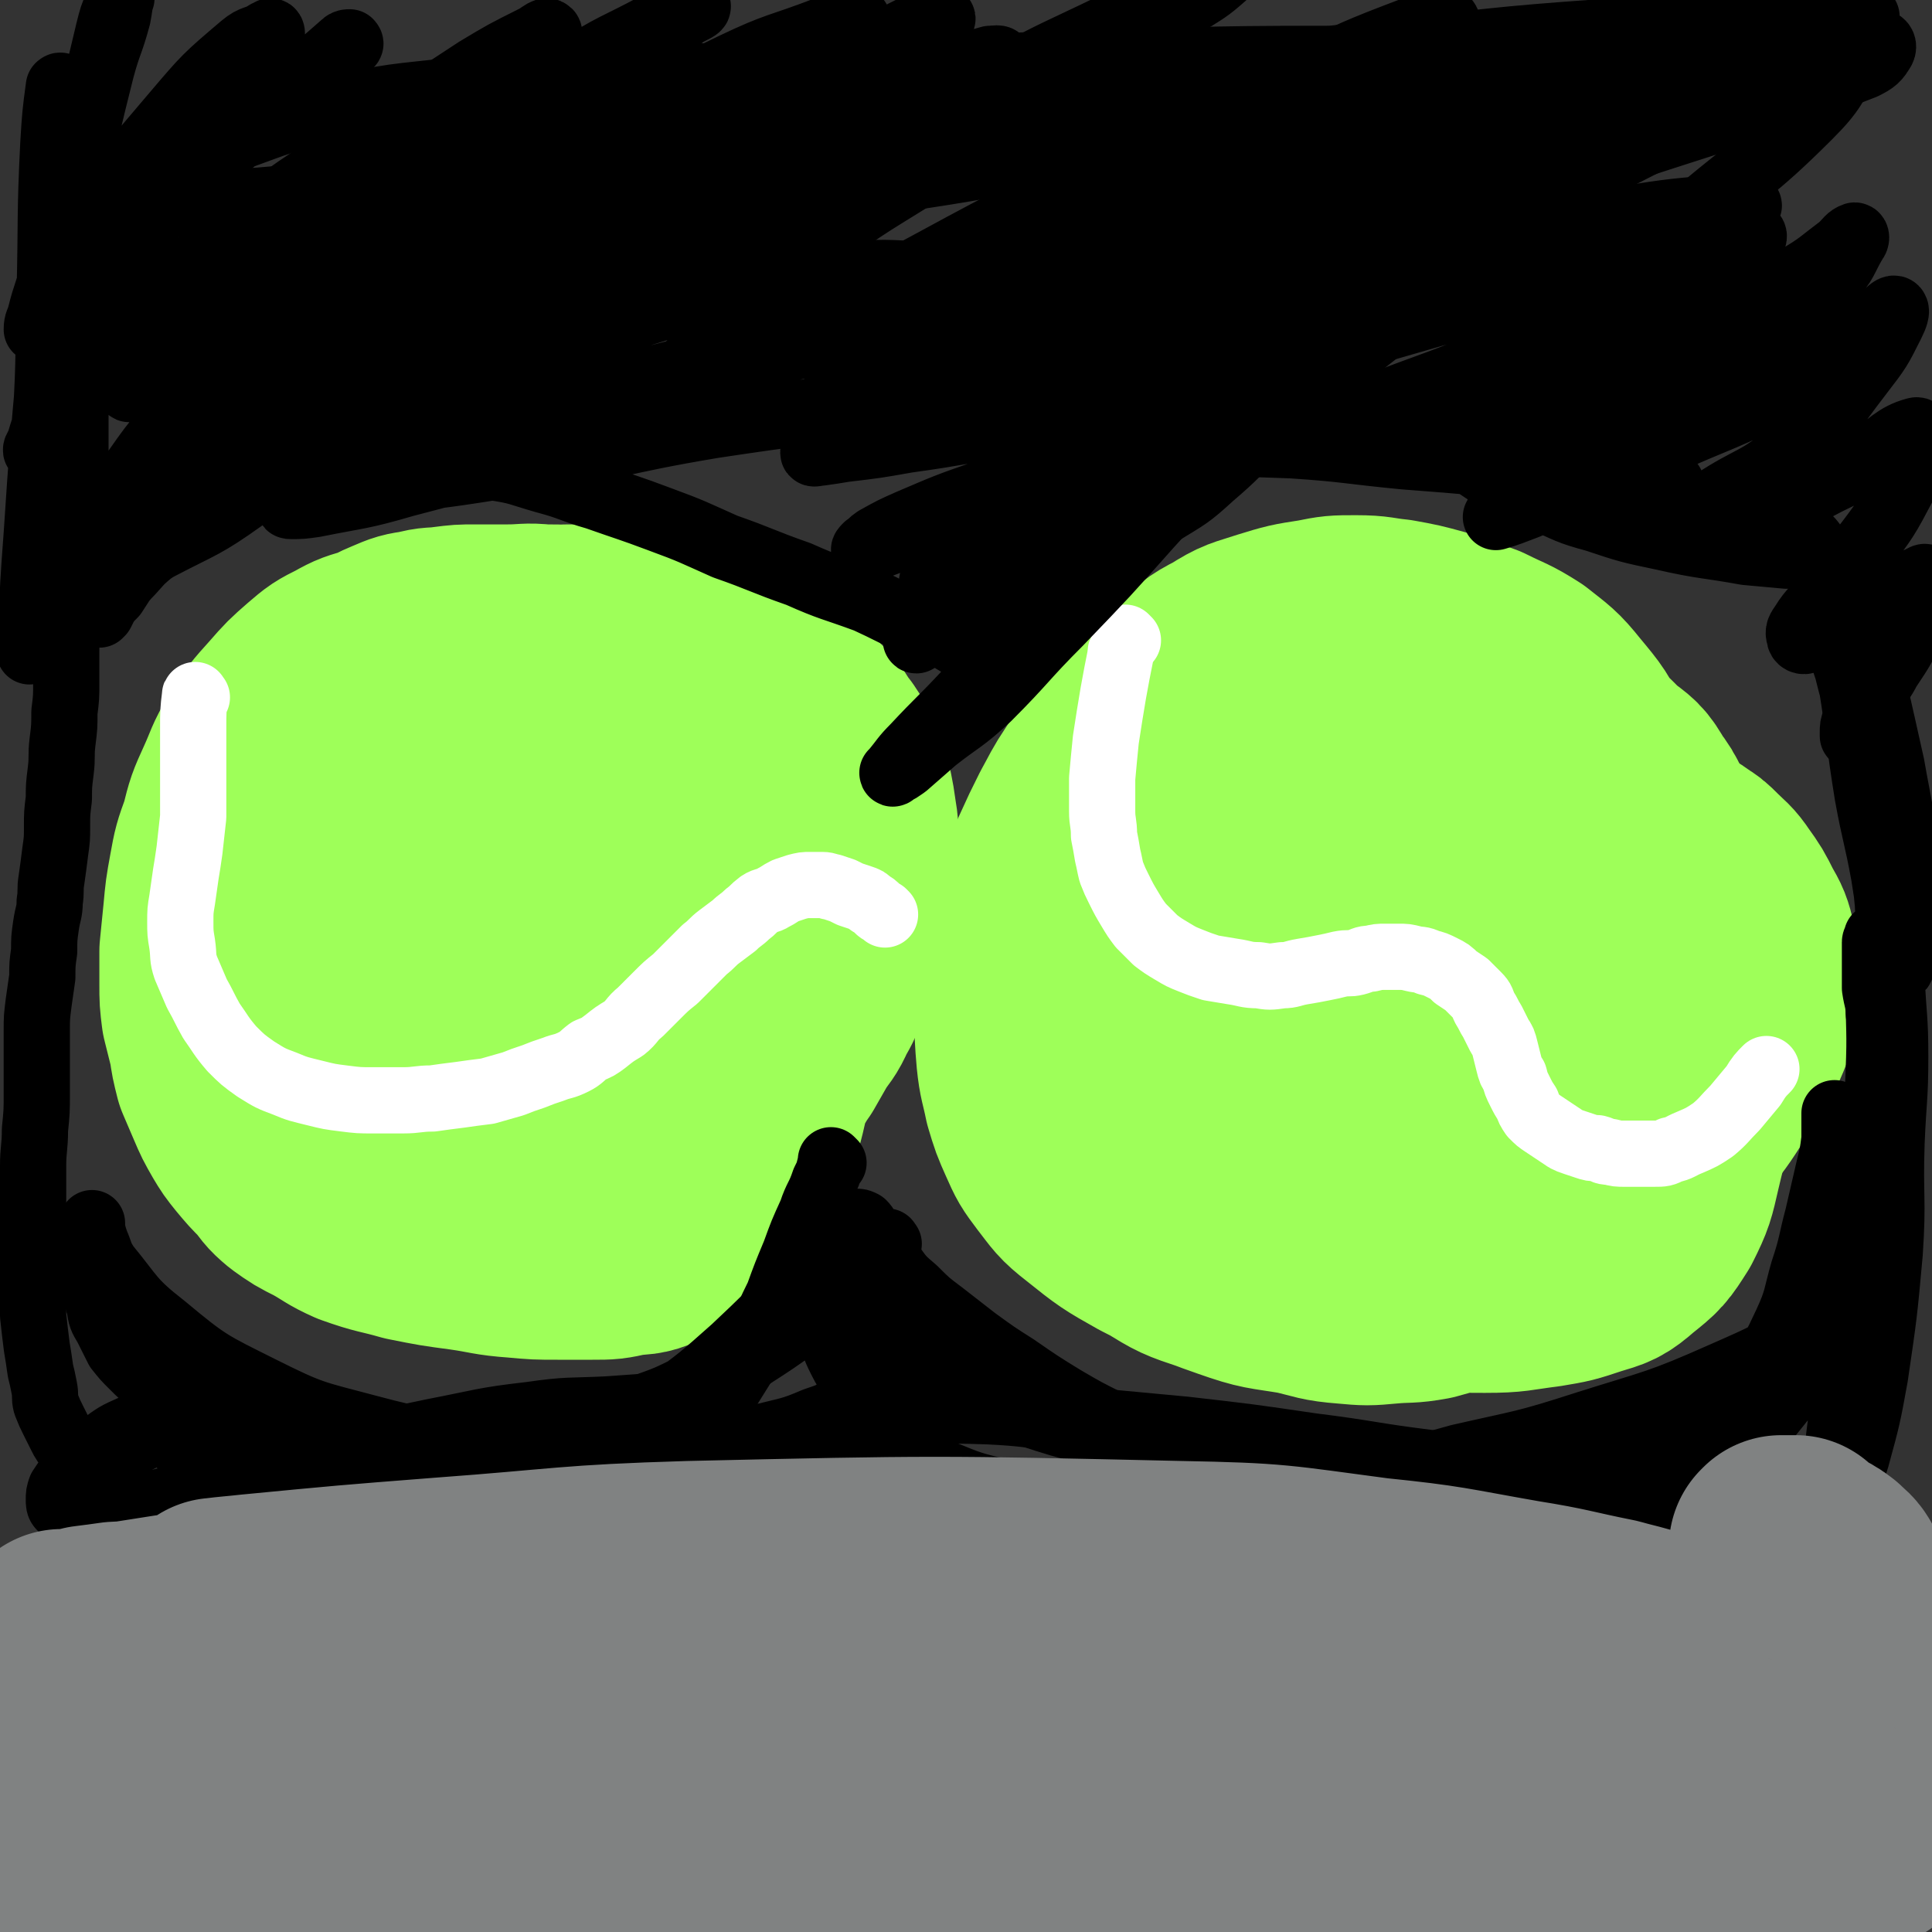 <svg viewBox='0 0 1050 1050' version='1.1' xmlns='http://www.w3.org/2000/svg' xmlns:xlink='http://www.w3.org/1999/xlink'><rect x="0" y="0" width="1050" height="1050" fill="#333333" stroke="none"/><g fill='none' stroke='#9EFF59' stroke-width='120' stroke-linecap='round' stroke-linejoin='round'><path d='M182,373c-1,-1 -1,-1 -1,-1 -1,-1 0,0 0,0 0,0 0,0 0,0 0,0 0,-1 0,0 -4,5 -3,6 -7,13 -2,3 -2,3 -4,7 -6,14 -7,14 -11,29 -5,15 -5,15 -7,31 -3,14 -2,14 -3,28 -1,12 0,12 0,23 0,9 1,9 2,18 0,6 0,6 2,12 1,6 0,6 2,12 1,5 1,6 4,11 2,5 2,5 6,9 3,5 3,5 7,9 5,5 5,5 11,8 6,4 6,4 13,7 7,2 7,2 15,3 9,2 9,2 18,2 10,0 10,0 20,0 12,-1 12,-1 23,-4 14,-3 14,-3 27,-9 12,-5 13,-5 24,-13 12,-7 12,-8 22,-18 9,-10 9,-10 17,-22 8,-13 8,-13 13,-28 5,-14 5,-14 7,-29 2,-13 1,-14 0,-27 -1,-11 -1,-11 -5,-22 -3,-9 -4,-9 -9,-17 -5,-7 -5,-8 -11,-14 -6,-7 -7,-7 -14,-13 -6,-5 -6,-5 -13,-9 -6,-4 -6,-4 -13,-8 -7,-3 -7,-3 -15,-6 -7,-2 -7,-2 -15,-3 -7,-2 -7,-2 -14,-2 -8,-1 -8,-1 -16,0 -9,1 -9,1 -18,3 -9,2 -9,2 -19,5 -10,3 -10,3 -19,8 -11,6 -11,7 -20,15 -12,12 -13,12 -23,25 -11,14 -12,14 -20,30 -9,15 -8,16 -14,33 -4,12 -4,13 -7,26 -2,11 -2,11 -2,22 0,10 0,10 2,20 2,9 2,9 6,18 3,10 3,10 8,18 4,9 4,9 10,17 6,7 6,7 13,13 7,6 7,6 14,11 11,6 11,6 22,10 12,5 12,5 25,8 13,4 13,3 26,5 12,1 13,1 25,1 11,0 11,-1 22,-2 9,-2 9,-2 18,-5 8,-2 8,-3 15,-6 7,-3 8,-2 15,-6 7,-4 6,-5 12,-10 7,-6 7,-6 13,-13 5,-7 5,-7 10,-15 5,-8 5,-7 9,-16 5,-9 5,-9 10,-19 6,-15 6,-15 11,-30 5,-19 5,-19 8,-38 3,-19 4,-19 3,-38 0,-14 0,-14 -4,-27 -2,-11 -2,-11 -7,-21 -5,-9 -6,-9 -13,-17 -6,-7 -6,-7 -15,-12 -8,-5 -8,-5 -17,-9 -9,-3 -9,-3 -19,-5 -9,-2 -10,-1 -19,-2 -11,-2 -11,-2 -23,-2 -9,-1 -9,0 -19,0 -9,0 -9,0 -18,0 -7,0 -7,0 -15,1 -7,1 -7,0 -14,2 -7,1 -7,1 -14,4 -7,3 -7,3 -13,7 -8,6 -8,6 -15,13 -7,8 -8,8 -13,17 -8,12 -7,12 -13,25 -5,9 -6,9 -10,19 -5,8 -4,9 -8,18 -3,7 -3,7 -5,15 -3,8 -3,8 -4,16 -2,8 -3,8 -4,16 0,8 0,8 0,17 0,9 0,9 1,18 2,9 2,9 4,18 3,9 3,9 7,18 5,9 5,9 11,17 8,13 7,14 17,25 12,13 12,13 26,23 11,9 11,10 24,16 10,6 10,5 21,8 10,3 10,3 20,3 9,1 9,1 18,0 8,-1 9,-1 17,-3 8,-3 8,-3 16,-7 7,-4 7,-4 14,-9 7,-5 7,-5 14,-10 7,-4 7,-4 14,-9 6,-4 6,-4 12,-8 6,-5 6,-5 12,-10 6,-5 6,-5 11,-11 5,-7 6,-6 9,-14 6,-10 7,-10 10,-22 6,-25 5,-25 8,-50 3,-23 3,-23 3,-47 0,-15 0,-15 -2,-30 0,-10 1,-10 -1,-19 -2,-8 -2,-8 -6,-15 -3,-6 -3,-6 -8,-11 -4,-5 -5,-6 -10,-9 -7,-5 -8,-5 -16,-8 -9,-3 -9,-3 -19,-5 -10,-3 -10,-3 -21,-5 -10,-3 -10,-2 -20,-4 -9,-2 -9,-2 -19,-3 -9,-2 -9,-2 -19,-2 -9,-1 -9,-1 -19,-1 -9,0 -9,-1 -18,0 -9,1 -9,1 -19,3 -9,2 -9,2 -18,5 -7,2 -8,2 -15,6 -8,4 -8,4 -15,10 -8,7 -8,7 -15,15 -9,10 -9,10 -16,21 -6,10 -5,10 -10,21 -5,11 -5,11 -8,23 -4,11 -4,11 -6,22 -2,11 -2,11 -3,22 -1,10 -1,10 -2,20 0,9 0,9 0,18 0,8 0,8 1,16 2,8 2,8 4,16 1,7 1,7 3,15 3,7 3,7 6,14 3,7 3,7 7,14 3,5 3,5 7,10 5,6 5,6 10,11 5,6 4,6 10,11 7,5 7,5 15,9 9,5 9,6 18,10 14,5 14,4 28,8 15,3 15,3 30,5 14,2 14,3 28,4 11,1 11,1 22,1 10,0 10,0 19,0 9,0 9,0 18,-2 8,-1 8,0 15,-3 8,-3 9,-2 16,-7 7,-6 7,-6 13,-13 7,-8 8,-8 12,-18 8,-13 8,-13 13,-28 5,-19 4,-19 6,-38 3,-21 3,-21 5,-42 1,-16 0,-16 0,-33 0,-14 1,-14 0,-27 -1,-12 -2,-12 -2,-23 -1,-10 0,-10 -1,-20 -1,-10 -1,-10 -2,-19 -1,-10 -1,-10 -3,-19 -1,-7 -1,-7 -4,-14 -1,-5 -1,-5 -3,-9 -3,-4 -3,-4 -6,-7 -2,-2 -3,-2 -6,-4 -4,-2 -4,-2 -9,-4 -5,-1 -5,0 -10,-1 -7,-1 -7,-1 -13,-2 -8,-1 -8,-1 -16,-1 -8,0 -8,0 -16,0 -8,0 -8,0 -16,0 -9,0 -9,0 -19,2 -10,1 -10,1 -19,3 -10,3 -11,2 -20,6 -11,4 -11,4 -21,9 -11,5 -11,5 -21,12 -11,7 -11,7 -21,16 -9,8 -9,8 -17,18 -9,10 -9,10 -16,20 -6,11 -6,11 -11,23 -4,11 -4,11 -7,22 -3,13 -4,13 -5,26 0,17 0,18 2,35 2,19 3,19 7,38 3,12 4,12 8,24 3,10 3,10 7,18 4,7 4,7 9,13 6,6 6,5 12,10 6,4 5,5 12,8 9,4 9,4 19,5 16,2 16,2 32,1 24,-1 24,0 48,-4 20,-4 20,-5 39,-11 14,-4 14,-5 28,-11 9,-4 10,-4 19,-9 7,-4 7,-4 14,-9 6,-5 6,-5 12,-11 5,-5 5,-6 10,-12 5,-7 4,-7 9,-14 4,-7 4,-7 8,-14 4,-6 5,-6 8,-13 4,-7 4,-7 7,-16 3,-9 3,-9 6,-19 3,-9 3,-9 5,-19 1,-9 0,-9 1,-18 1,-8 2,-8 2,-17 1,-7 1,-7 0,-13 -1,-7 -1,-7 -2,-12 -2,-7 -1,-7 -4,-13 -3,-7 -3,-7 -7,-13 -5,-6 -4,-7 -9,-12 -6,-6 -6,-6 -13,-10 -7,-4 -7,-4 -14,-7 -7,-4 -7,-4 -15,-6 -7,-3 -8,-2 -16,-4 -8,-2 -8,-2 -17,-4 -8,-2 -8,-2 -16,-4 -9,-2 -9,-2 -17,-4 -8,-1 -8,-2 -15,-3 -9,-2 -9,-2 -17,-4 -8,-1 -8,-1 -16,-1 -8,0 -8,-1 -16,0 -7,1 -7,1 -14,2 -8,1 -8,1 -16,3 -8,3 -8,2 -16,7 -10,6 -11,6 -19,15 -12,13 -12,14 -20,29 -10,19 -10,19 -16,39 -7,23 -7,24 -10,47 -3,21 -2,21 -1,41 1,18 1,18 5,36 2,14 2,14 6,28 4,12 4,12 10,22 5,10 5,10 11,19 5,7 5,7 11,13 7,6 7,6 15,10 10,4 10,5 20,7 14,2 15,3 28,1 19,-3 21,-2 38,-10 18,-9 18,-10 33,-23 14,-11 15,-11 25,-25 9,-16 10,-17 13,-35 4,-19 4,-20 2,-40 -3,-22 -3,-22 -11,-43 -7,-20 -8,-20 -18,-37 -8,-14 -8,-15 -19,-26 -6,-6 -7,-6 -15,-9 -6,-2 -7,-2 -13,-1 -7,1 -9,0 -14,5 -10,10 -10,11 -17,24 -15,25 -14,26 -26,53 -10,21 -10,21 -19,44 -5,12 -5,12 -9,24 -1,5 -1,5 -2,9 -1,2 -1,3 0,4 0,1 1,2 2,1 12,-10 13,-10 24,-21 24,-25 25,-25 47,-53 18,-23 18,-23 34,-48 11,-17 10,-18 20,-36 5,-11 4,-11 9,-22 1,-2 2,-2 2,-5 0,-1 0,-2 -1,-2 -3,0 -4,0 -7,2 -10,7 -10,7 -19,17 -19,22 -20,21 -37,45 -17,25 -16,26 -32,52 -11,20 -11,20 -21,40 -6,14 -7,20 -10,30 '/><path d='M813,418c-1,-1 -1,-1 -1,-1 -8,-6 -7,-7 -15,-12 -11,-8 -10,-9 -22,-15 -11,-5 -12,-5 -24,-8 -12,-2 -12,-3 -24,-3 -14,0 -14,-1 -28,2 -14,2 -15,2 -28,7 -13,5 -13,6 -25,13 -10,7 -11,7 -19,16 -9,9 -10,9 -15,21 -8,15 -8,16 -11,32 -4,22 -3,22 -3,44 0,18 0,18 2,35 1,14 1,14 4,27 3,9 3,10 7,19 3,8 3,8 8,16 4,7 4,7 9,14 6,7 5,7 12,13 8,7 8,7 17,13 14,10 14,11 29,19 20,9 20,9 41,15 21,7 21,6 42,9 19,3 19,3 38,3 16,0 16,-1 32,-3 12,-2 12,-2 24,-6 10,-3 11,-3 19,-10 10,-8 10,-8 17,-19 6,-12 6,-13 9,-26 5,-22 7,-22 6,-44 -1,-25 -3,-25 -8,-51 -5,-23 -5,-23 -12,-45 -6,-22 -7,-22 -15,-44 -8,-19 -7,-19 -17,-38 -7,-14 -7,-14 -17,-26 -8,-10 -9,-10 -19,-18 -11,-7 -11,-6 -23,-12 -11,-4 -12,-4 -23,-8 -11,-3 -11,-3 -22,-5 -10,-1 -10,-2 -21,-2 -11,0 -11,0 -21,2 -13,2 -13,2 -26,6 -12,4 -12,3 -23,10 -10,5 -10,6 -19,14 -9,9 -9,9 -18,18 -9,9 -9,9 -18,19 -7,10 -8,9 -15,19 -6,9 -6,10 -11,19 -5,10 -5,10 -10,21 -4,9 -4,9 -7,18 -4,10 -3,10 -6,20 -2,11 -3,11 -4,21 -2,12 -2,12 -2,24 0,12 0,12 1,24 1,10 2,11 4,21 3,10 3,10 7,19 4,9 4,9 10,17 7,9 7,10 16,17 15,12 15,12 31,21 22,11 22,12 45,20 17,6 17,5 35,8 13,3 13,4 26,5 11,1 11,1 22,0 11,-1 11,0 22,-2 11,-3 11,-3 22,-8 9,-4 10,-4 18,-10 10,-7 11,-7 19,-15 10,-9 11,-8 19,-19 8,-11 8,-12 15,-24 8,-16 9,-16 16,-32 7,-19 7,-19 11,-38 4,-19 4,-20 5,-39 1,-17 1,-18 -1,-35 -1,-13 -1,-14 -5,-27 -3,-11 -2,-12 -9,-21 -5,-9 -6,-9 -14,-15 -8,-8 -8,-9 -18,-14 -12,-5 -12,-5 -25,-8 -15,-3 -15,-3 -30,-5 -17,-1 -17,-1 -33,-1 -15,0 -15,-1 -30,1 -14,1 -15,1 -29,3 -14,3 -14,3 -27,7 -11,3 -11,3 -21,7 -10,3 -10,3 -20,8 -10,5 -10,5 -20,12 -9,7 -10,7 -17,16 -9,11 -9,12 -15,25 -7,15 -7,15 -11,32 -4,13 -3,13 -4,27 -1,13 -1,14 0,27 1,15 2,15 6,29 4,16 4,16 10,30 5,12 5,12 12,23 6,10 6,11 14,19 8,9 8,10 18,17 13,8 13,8 28,13 22,7 23,8 45,10 19,2 19,1 38,-2 17,-2 17,-3 33,-7 14,-3 15,-2 28,-8 12,-6 13,-6 22,-16 10,-11 10,-12 16,-26 7,-19 7,-20 8,-40 2,-22 1,-22 -2,-44 -3,-21 -2,-21 -10,-40 -7,-17 -8,-17 -19,-32 -9,-11 -9,-11 -20,-20 -8,-6 -8,-6 -18,-10 -7,-3 -8,-4 -16,-4 -7,0 -8,0 -15,3 -9,5 -10,6 -17,13 -11,12 -11,13 -20,27 -12,18 -12,19 -22,38 -9,15 -10,15 -16,31 -5,12 -5,12 -8,24 -2,10 -1,11 -1,21 0,8 0,8 2,16 2,6 2,6 6,11 5,5 6,6 13,8 9,3 10,3 19,1 14,-3 14,-4 26,-9 18,-9 19,-8 34,-19 16,-12 17,-13 30,-28 10,-12 10,-12 16,-26 4,-13 4,-14 4,-28 0,-13 0,-14 -4,-27 -4,-11 -4,-12 -12,-21 -6,-8 -7,-8 -16,-13 -8,-4 -9,-4 -19,-4 -10,0 -11,1 -20,5 -12,6 -12,7 -22,16 -11,10 -11,10 -20,23 -7,11 -7,11 -12,24 -4,9 -3,10 -5,20 -1,9 -1,10 1,18 1,7 0,8 4,13 4,6 5,6 12,8 8,2 10,3 18,0 16,-7 16,-8 29,-19 17,-14 18,-14 31,-30 11,-13 11,-14 18,-28 4,-9 3,-9 4,-19 0,-4 1,-5 -1,-8 -2,-3 -4,-3 -7,-3 -8,0 -8,1 -15,4 -10,5 -11,5 -19,13 -11,9 -11,10 -20,21 -8,11 -7,11 -13,23 -4,6 -4,7 -7,14 -1,3 -2,3 -3,7 0,3 -1,4 1,6 1,2 2,3 4,2 4,-1 5,-2 9,-6 7,-6 6,-6 12,-14 6,-7 6,-7 11,-14 3,-6 3,-6 6,-11 2,-3 2,-4 3,-7 1,-2 1,-3 1,-4 0,0 -1,0 -2,1 -4,5 -4,5 -8,10 -2,3 -4,6 -4,7 '/><path d='M905,463c-1,-1 -2,-2 -1,-1 3,1 4,1 8,3 2,1 2,1 3,2 5,3 5,3 9,7 5,5 6,5 10,11 5,7 5,7 9,15 4,7 4,7 6,15 2,7 3,7 3,15 0,8 0,8 -2,16 -2,10 -2,10 -6,19 -6,11 -6,11 -13,21 -9,14 -9,14 -19,26 -11,14 -11,13 -23,25 -7,9 -11,13 -15,18 '/></g>
<g fill='none' stroke='#FFFFFF' stroke-width='36' stroke-linecap='round' stroke-linejoin='round'><path d='M613,348c-1,-1 -1,-1 -1,-1 -1,-1 0,0 0,0 -1,3 -1,3 -2,6 -1,1 -1,1 -1,3 -2,10 -2,10 -4,21 -2,12 -2,12 -4,25 -1,10 -1,10 -2,21 0,9 0,9 0,18 0,6 1,6 1,13 1,5 1,5 2,11 1,4 1,5 2,9 2,5 2,5 4,9 3,6 3,6 6,11 3,5 3,5 6,9 4,4 4,4 8,8 4,3 4,3 9,6 5,3 5,3 10,5 5,2 5,2 11,4 6,1 6,1 12,2 7,1 7,2 14,2 6,1 6,1 13,0 5,0 5,-1 11,-2 6,-1 6,-1 11,-2 5,-1 5,-1 9,-2 5,-1 5,0 9,-1 4,-1 4,-2 8,-2 4,-1 4,-1 8,-1 4,0 4,0 7,0 4,0 4,0 8,1 4,1 4,0 8,2 4,1 4,1 8,3 4,2 4,2 7,5 3,2 3,2 6,4 3,3 3,3 6,6 3,3 2,3 4,7 2,3 2,4 4,7 2,4 2,4 4,8 2,3 2,3 3,7 1,4 1,4 2,8 1,4 1,4 3,7 1,4 1,4 3,8 2,4 2,4 4,7 1,3 1,3 3,6 3,3 3,3 6,5 3,2 3,2 6,4 3,2 3,2 6,4 2,1 2,1 5,2 3,1 3,1 6,2 3,1 3,1 6,1 4,1 3,2 7,2 4,1 4,1 8,1 4,0 4,0 7,0 5,0 5,0 9,0 5,0 5,0 9,-2 5,-1 5,-2 10,-4 7,-3 7,-3 13,-7 6,-5 6,-6 12,-12 5,-6 5,-6 10,-12 3,-5 4,-6 7,-9 '/><path d='M107,379c-1,-1 -1,-2 -1,-1 -1,8 -1,9 -1,18 0,12 0,12 0,24 0,12 0,12 0,24 -1,9 -1,9 -2,18 -1,7 -1,7 -2,13 -1,7 -1,7 -2,14 -1,6 -1,6 -1,12 0,6 0,6 1,12 1,7 0,7 2,13 3,7 3,7 6,14 4,7 4,8 8,15 5,7 5,8 11,15 6,6 6,6 13,11 8,5 8,5 16,8 7,3 8,3 16,5 8,2 8,2 16,3 8,1 8,1 16,1 8,0 8,0 16,0 8,0 8,-1 16,-1 7,-1 7,-1 15,-2 7,-1 7,-1 15,-2 7,-2 7,-2 14,-4 5,-2 5,-2 11,-4 5,-2 5,-2 11,-4 5,-2 5,-1 11,-4 4,-2 4,-3 8,-6 5,-2 5,-2 9,-5 5,-4 5,-4 10,-7 5,-4 4,-5 9,-9 5,-5 5,-5 9,-9 5,-5 5,-5 10,-9 4,-4 4,-4 8,-8 4,-4 4,-4 8,-8 4,-3 4,-4 8,-7 4,-3 4,-3 8,-6 3,-3 4,-3 7,-6 4,-3 3,-3 7,-6 3,-2 4,-1 7,-3 4,-2 3,-2 7,-4 3,-1 3,-1 6,-2 4,-1 4,-1 7,-1 3,0 3,0 7,0 3,0 3,1 5,1 3,1 3,1 6,2 2,1 2,1 4,2 3,1 3,1 6,2 3,1 3,1 5,3 2,1 2,1 4,3 1,1 1,1 3,2 0,0 0,0 1,1 '/></g>
<g fill='none' stroke='#000000' stroke-width='36' stroke-linecap='round' stroke-linejoin='round'><path d='M445,780c-1,-1 -1,-1 -1,-1 -1,-1 0,0 0,0 -2,0 -3,0 -5,0 -13,1 -13,1 -26,2 -20,2 -20,1 -40,4 -18,2 -18,3 -36,6 -10,2 -10,2 -19,4 -17,3 -18,3 -34,7 -15,4 -15,5 -29,9 -12,3 -12,3 -23,6 -8,2 -9,2 -17,3 -5,0 -5,0 -9,0 -3,0 -3,0 -6,0 -2,0 -2,0 -5,0 -1,0 -2,0 -2,0 0,0 0,0 1,0 4,-1 4,-2 9,-3 10,-3 10,-3 21,-4 23,-4 24,-3 47,-7 28,-4 28,-3 56,-8 27,-4 27,-4 54,-9 22,-5 22,-6 44,-10 15,-2 15,-1 30,-3 6,-1 6,-1 12,-2 3,-1 4,-1 6,-2 0,0 -1,0 -2,0 -7,1 -7,1 -14,2 -20,4 -20,3 -41,7 -28,5 -28,6 -55,11 -28,5 -28,5 -56,10 -24,3 -24,4 -48,7 -18,1 -18,0 -37,0 -13,0 -13,0 -27,-1 -7,0 -7,-1 -15,-2 -4,0 -4,0 -8,-2 -2,0 -2,0 -4,-2 -1,0 -2,0 -2,-1 -1,-1 -2,-2 -1,-2 2,-2 3,-2 6,-3 10,-4 10,-5 20,-7 23,-6 23,-6 47,-11 26,-5 26,-6 52,-9 21,-3 21,-2 42,-3 14,-1 14,-1 28,-2 7,0 7,0 14,0 2,0 5,1 5,1 -1,1 -3,2 -6,2 -16,2 -16,2 -32,3 -29,3 -29,1 -58,5 -35,4 -35,5 -69,12 -32,6 -32,7 -64,15 -28,6 -28,7 -56,13 -16,4 -16,5 -33,7 -6,1 -7,1 -13,1 -3,0 -3,0 -7,-1 -1,-1 -1,-1 -3,-2 -2,-1 -2,0 -3,-1 -1,-1 -1,-2 -1,-4 0,-3 0,-3 1,-6 4,-6 4,-6 8,-10 6,-7 6,-7 14,-13 8,-6 8,-6 17,-10 9,-3 10,-2 19,-3 5,-1 5,-2 9,-2 3,0 4,0 5,0 0,0 -1,1 -2,1 -4,2 -4,2 -9,3 -6,2 -6,2 -11,4 -5,2 -5,2 -9,4 -4,2 -5,1 -8,4 -3,2 -3,2 -6,4 -2,2 -2,2 -5,3 -2,1 -3,1 -5,1 -3,0 -3,0 -5,-2 -4,-2 -4,-2 -7,-6 -3,-3 -3,-3 -5,-7 -2,-4 -2,-4 -4,-8 -2,-4 -2,-4 -4,-9 -1,-4 0,-4 -1,-9 -1,-5 -1,-5 -2,-9 -1,-7 -1,-7 -2,-13 -1,-8 -1,-8 -2,-17 0,-12 0,-12 0,-24 0,-15 0,-15 0,-30 0,-14 0,-14 0,-27 0,-10 1,-10 1,-20 1,-10 1,-10 1,-20 0,-9 0,-9 0,-18 0,-8 0,-8 0,-16 0,-7 0,-7 1,-15 1,-7 1,-7 2,-14 0,-7 0,-7 1,-14 0,-7 0,-7 1,-14 1,-7 2,-7 2,-13 1,-6 0,-6 1,-12 1,-7 1,-7 2,-15 1,-7 1,-7 1,-14 0,-7 0,-7 1,-15 0,-7 0,-7 1,-15 1,-8 0,-8 1,-16 1,-8 1,-8 1,-16 1,-8 1,-8 1,-16 0,-8 0,-8 0,-17 0,-8 0,-8 1,-17 1,-8 1,-8 2,-16 0,-8 0,-8 0,-15 0,-8 0,-8 1,-16 0,-9 0,-9 1,-17 0,-8 0,-8 0,-16 0,-7 0,-7 0,-14 0,-8 0,-8 0,-17 0,-7 0,-7 0,-13 0,-8 0,-8 0,-16 0,-7 0,-7 0,-15 0,-7 0,-7 0,-15 0,-7 0,-7 -1,-15 0,-6 0,-6 -1,-13 -1,-7 -1,-7 -1,-13 -1,-6 0,-6 0,-12 0,-6 -1,-6 -1,-13 -1,-5 0,-5 -1,-11 0,-4 -1,-4 -1,-9 0,-5 0,-5 0,-10 0,-4 0,-4 -1,-8 0,-4 -1,-4 -1,-7 0,-3 0,-3 0,-6 0,-2 0,-2 0,-3 0,-1 -1,0 -1,0 -2,15 -2,15 -3,31 -2,40 -1,40 -2,81 -1,34 0,34 -2,67 -1,24 -1,24 -3,47 -2,18 -2,18 -3,36 -1,11 0,11 -1,23 -1,6 -2,6 -2,12 -1,4 0,4 0,7 0,2 0,2 0,3 0,0 0,0 0,-1 0,-5 0,-5 1,-9 1,-27 1,-27 3,-54 3,-45 3,-45 7,-90 4,-40 3,-41 10,-81 4,-30 6,-30 12,-60 5,-21 5,-21 10,-42 2,-8 2,-8 5,-15 0,-1 2,-4 2,-3 -1,2 -1,5 -2,10 -4,15 -5,14 -9,29 -7,28 -7,28 -13,56 -7,26 -6,27 -13,53 -3,12 -4,12 -7,24 -1,4 -2,4 -2,8 0,0 1,1 1,0 4,-7 4,-8 8,-16 12,-23 10,-24 25,-46 18,-29 19,-29 41,-55 17,-20 17,-20 37,-37 6,-5 7,-3 13,-7 1,0 2,-1 2,-1 1,0 1,2 0,3 -5,8 -6,7 -12,15 -21,25 -23,24 -43,50 -16,22 -16,22 -30,45 -8,12 -7,13 -13,26 -3,6 -3,6 -6,11 -1,2 -1,3 -1,3 0,1 1,-1 2,-2 7,-10 6,-11 13,-21 19,-24 18,-25 39,-47 21,-21 22,-20 45,-39 15,-13 16,-12 31,-24 7,-6 7,-6 15,-13 1,-1 2,-1 3,-1 0,0 1,1 0,1 -6,5 -7,4 -13,9 -27,23 -28,23 -54,47 -26,24 -29,22 -50,50 -18,22 -16,24 -28,50 -10,20 -9,21 -17,41 -4,11 -4,11 -7,21 -1,1 -2,3 -1,3 3,-4 4,-7 8,-13 20,-27 17,-29 41,-53 30,-32 32,-30 67,-57 31,-25 32,-23 66,-46 28,-19 28,-19 57,-38 15,-9 15,-9 31,-17 4,-2 4,-3 7,-4 1,0 2,1 1,1 -10,10 -11,10 -22,19 -35,28 -34,28 -69,56 -30,23 -31,22 -61,46 -25,19 -26,19 -49,41 -11,11 -10,12 -21,25 -3,3 -4,4 -6,6 0,1 1,0 2,0 14,-10 14,-10 27,-19 39,-29 39,-29 78,-58 35,-26 35,-26 70,-51 32,-23 31,-24 64,-44 23,-15 23,-13 47,-26 9,-5 9,-5 18,-9 2,-1 4,-1 3,0 -1,1 -4,2 -7,4 -33,25 -32,26 -65,50 -37,26 -39,23 -76,51 -35,26 -35,26 -68,55 -31,28 -32,27 -61,57 -21,22 -20,23 -38,48 -9,12 -8,13 -16,26 -3,3 -4,5 -4,7 0,0 2,-1 3,-3 10,-11 8,-13 19,-23 40,-37 41,-37 83,-72 43,-36 41,-38 86,-71 42,-30 42,-29 87,-55 37,-23 37,-23 76,-42 25,-12 25,-10 51,-20 8,-3 12,-5 17,-5 1,0 -1,3 -4,4 -16,12 -16,12 -33,23 -41,27 -41,26 -81,53 -41,28 -42,27 -82,56 -40,30 -40,30 -79,62 -31,24 -31,24 -62,50 -18,15 -19,14 -36,30 -6,5 -9,9 -10,11 0,2 4,-1 8,-3 23,-12 24,-11 45,-26 43,-30 42,-32 83,-63 45,-34 44,-35 88,-69 41,-30 41,-31 83,-59 34,-23 35,-22 70,-43 21,-12 21,-12 43,-23 6,-3 10,-4 13,-4 1,0 -2,2 -4,4 -17,10 -18,10 -35,20 -39,22 -39,21 -77,44 -33,19 -33,18 -65,39 -28,18 -28,19 -55,39 -17,13 -17,14 -34,28 -5,5 -9,7 -9,10 -1,2 4,2 8,0 24,-9 25,-9 47,-22 36,-20 35,-22 69,-44 31,-18 31,-18 62,-36 27,-17 27,-18 55,-33 21,-12 22,-11 44,-21 10,-4 10,-3 20,-6 2,0 6,-1 5,1 -3,4 -6,6 -12,10 -28,18 -28,18 -56,35 -35,20 -35,18 -70,38 -27,16 -27,16 -52,33 -18,12 -18,13 -34,26 -5,4 -6,4 -10,9 0,1 0,2 1,2 12,-5 13,-6 25,-13 35,-20 34,-21 68,-42 36,-22 35,-22 71,-44 34,-21 34,-22 69,-42 31,-17 31,-16 62,-31 22,-11 22,-10 44,-21 8,-3 8,-4 15,-7 1,0 2,0 1,1 -9,8 -10,8 -21,15 -33,22 -33,22 -67,44 -34,22 -35,21 -69,43 -33,21 -34,20 -65,43 -24,20 -23,21 -46,43 -11,10 -12,10 -21,22 -2,3 -4,7 -1,8 6,1 10,0 19,-4 37,-16 36,-18 72,-37 41,-21 41,-22 83,-44 40,-21 40,-21 81,-41 37,-18 38,-18 76,-36 26,-12 26,-13 52,-23 13,-5 13,-5 26,-8 1,-1 3,-1 2,0 -10,7 -12,8 -24,16 -39,23 -39,23 -78,46 -42,23 -43,21 -84,46 -39,23 -39,24 -77,48 -29,19 -29,18 -57,38 -13,9 -13,9 -23,20 -2,1 -3,5 -1,4 10,-2 13,-4 25,-10 36,-19 36,-20 71,-40 40,-23 40,-24 79,-47 38,-21 38,-21 77,-42 35,-19 34,-21 69,-37 30,-14 31,-12 62,-23 14,-5 14,-5 28,-9 3,0 7,-1 6,0 -3,4 -6,6 -13,10 -32,21 -32,20 -64,41 -35,22 -36,22 -70,46 -35,23 -35,23 -69,48 -29,21 -30,21 -59,44 -14,11 -15,11 -27,24 -3,3 -5,6 -3,8 3,2 7,2 14,0 33,-13 33,-14 65,-31 38,-20 38,-20 74,-42 33,-20 31,-23 65,-42 31,-19 31,-18 63,-36 23,-12 24,-12 47,-24 11,-6 10,-7 21,-13 0,0 2,0 2,1 -10,5 -12,6 -23,12 -38,20 -39,19 -77,41 -39,23 -39,24 -77,49 -40,26 -39,27 -78,54 -37,25 -38,24 -74,51 -26,18 -25,19 -51,38 -9,7 -14,8 -18,14 -2,2 4,3 7,1 58,-26 59,-25 115,-56 34,-19 33,-21 65,-43 26,-18 26,-18 50,-37 21,-16 20,-17 41,-33 12,-9 13,-8 25,-16 5,-3 8,-5 10,-6 1,0 -1,3 -4,5 -22,17 -23,16 -45,33 -32,24 -31,25 -64,49 -26,19 -26,19 -53,37 -18,13 -18,12 -37,24 -10,8 -11,7 -21,15 -4,3 -6,4 -7,8 -1,1 1,3 3,2 6,-1 7,-1 14,-5 13,-6 14,-6 26,-15 13,-8 14,-8 26,-19 14,-12 13,-12 27,-26 12,-11 12,-11 24,-24 8,-8 8,-8 14,-18 5,-6 5,-6 9,-13 2,-4 2,-4 4,-7 1,-2 2,-3 1,-4 -1,-2 -2,-2 -4,-1 -14,5 -14,5 -27,12 -22,11 -22,11 -43,23 -15,8 -15,8 -30,17 -5,4 -5,4 -11,7 -1,0 -2,0 -1,0 14,-10 15,-10 30,-20 45,-31 44,-33 90,-63 42,-26 43,-25 86,-49 39,-21 39,-21 79,-41 29,-14 30,-14 59,-27 10,-4 10,-5 20,-8 1,-1 3,0 2,1 -7,6 -9,7 -19,14 -39,23 -40,23 -79,46 -42,24 -42,23 -84,48 -32,19 -32,18 -63,38 -18,12 -17,13 -34,26 -4,4 -7,5 -9,7 0,0 2,-1 3,-1 22,-14 22,-15 44,-29 40,-26 39,-27 80,-51 38,-23 37,-23 77,-43 32,-17 33,-15 66,-30 16,-7 15,-8 31,-16 4,-1 6,-3 8,-2 1,1 0,4 -2,6 -10,16 -9,18 -23,32 -32,32 -35,30 -69,60 -32,28 -32,27 -63,55 -23,20 -23,20 -45,40 -9,9 -10,8 -18,18 -1,1 -2,4 0,4 4,1 7,1 13,-1 27,-10 27,-10 54,-23 36,-16 36,-17 70,-35 26,-14 27,-14 52,-30 12,-7 12,-8 24,-17 3,-3 4,-5 7,-6 1,0 1,2 0,3 -6,10 -5,12 -13,20 -30,26 -31,26 -63,49 -31,23 -32,21 -64,42 -20,13 -20,14 -39,27 -8,5 -8,5 -15,10 0,1 -1,2 -1,2 7,-2 9,-3 17,-6 36,-16 36,-16 71,-33 35,-16 36,-14 70,-32 20,-11 19,-13 37,-27 9,-5 8,-6 17,-12 2,-2 4,-4 5,-3 1,1 0,4 -2,8 -7,14 -7,14 -17,27 -17,22 -16,24 -37,42 -19,17 -22,14 -43,28 -10,7 -10,7 -19,15 -1,1 -3,4 -2,4 3,1 6,0 11,-2 20,-5 21,-5 40,-12 20,-8 19,-10 38,-19 8,-4 8,-4 15,-8 13,-9 16,-14 27,-17 3,-1 2,4 1,8 -2,11 -2,12 -7,21 -10,19 -10,19 -23,36 -9,13 -10,13 -20,25 -6,8 -7,7 -12,15 -2,3 -3,4 -2,7 0,2 2,3 4,2 8,-1 9,-1 16,-5 24,-13 26,-19 47,-29 3,-2 2,3 1,7 -1,9 -2,10 -6,18 -6,13 -6,13 -14,25 -5,10 -7,8 -13,17 -3,5 -3,6 -5,11 -1,3 -1,3 -1,6 0,1 0,1 0,2 '/><path d='M1044,506c-1,-1 -2,-1 -1,-1 0,-1 1,0 3,0 1,0 2,0 2,0 '/><path d='M418,794c-1,-1 -1,-1 -1,-1 -1,-1 0,0 0,0 1,1 1,1 3,1 19,3 19,3 38,5 28,4 28,3 56,8 30,5 30,5 60,11 29,6 29,7 58,13 28,5 27,6 55,10 27,5 27,6 54,8 32,4 32,3 63,4 31,1 31,0 62,0 33,-1 33,-1 65,-2 25,-1 25,-2 51,-3 6,0 12,0 12,0 '/><path d='M460,768c-1,-1 -2,-1 -1,-1 9,-1 10,0 21,0 28,0 28,-1 57,0 21,1 21,2 43,4 32,3 32,3 64,6 35,4 35,4 69,9 32,4 31,5 63,9 34,5 34,4 69,9 31,5 31,5 62,10 8,1 17,2 17,3 '/><path d='M453,632c-1,-1 -1,-1 -1,-1 -1,-1 0,0 0,0 0,0 0,0 0,0 0,1 0,1 -1,3 -1,4 -1,4 -3,8 -3,9 -4,8 -7,17 -5,11 -5,11 -9,22 -5,12 -5,12 -9,23 -5,10 -5,11 -10,21 -5,9 -5,9 -10,18 -5,8 -5,8 -10,16 -4,6 -4,6 -8,13 -3,4 -3,4 -6,8 -2,2 -3,3 -3,4 '/><path d='M483,676c-1,-1 -1,-2 -1,-1 -5,4 -5,5 -10,11 -5,6 -5,6 -11,11 -13,11 -12,12 -26,22 -14,10 -14,10 -28,19 -15,9 -15,8 -30,15 -14,7 -14,7 -28,12 -15,5 -15,4 -30,8 -12,3 -12,3 -25,5 -12,2 -12,2 -23,3 -11,1 -11,1 -22,2 -10,0 -10,0 -21,0 -10,0 -10,0 -20,0 -10,0 -10,0 -20,0 -9,0 -9,0 -18,-1 -10,-1 -10,-1 -19,-3 -9,-2 -10,-2 -19,-5 -10,-3 -10,-4 -19,-8 -10,-3 -10,-3 -19,-7 -6,-4 -6,-3 -12,-8 -5,-4 -5,-4 -10,-9 -4,-4 -4,-4 -8,-9 -3,-6 -3,-6 -6,-12 -3,-5 -3,-5 -4,-11 -2,-6 -1,-6 -2,-12 -1,-5 -1,-5 -2,-10 0,-4 0,-4 0,-8 0,-4 0,-4 0,-7 0,-3 0,-3 0,-5 0,-1 0,-1 0,-2 0,-1 0,-2 0,-1 0,1 0,2 0,3 1,4 1,4 2,7 3,7 2,7 6,13 14,17 13,19 31,33 24,20 25,20 53,34 28,14 28,13 58,21 30,8 31,7 63,11 29,4 29,4 59,5 26,0 26,0 52,-3 20,-3 20,-4 40,-8 15,-4 15,-3 29,-9 9,-3 9,-3 17,-9 7,-4 7,-5 11,-10 4,-5 4,-5 6,-10 1,-4 0,-5 0,-9 -1,-6 -1,-6 -2,-11 -2,-6 -2,-6 -3,-12 -2,-5 -2,-5 -4,-10 -2,-5 -2,-5 -4,-10 -1,-3 -1,-3 -2,-6 -1,-3 -1,-3 -2,-6 0,-2 -1,-2 -2,-4 0,-1 0,-1 -1,-2 0,-1 -1,-1 -1,-1 -3,3 -2,4 -5,7 -8,10 -8,10 -17,19 -17,18 -17,18 -35,35 -18,16 -18,16 -37,30 -15,12 -16,11 -32,21 -12,7 -12,7 -25,12 -12,6 -12,6 -24,10 -14,4 -14,5 -29,7 -13,2 -13,2 -27,2 -18,1 -18,2 -36,1 -16,-1 -16,-1 -32,-4 -13,-2 -13,-2 -25,-6 -9,-3 -9,-4 -17,-8 -6,-4 -7,-4 -12,-8 -4,-3 -4,-4 -6,-8 -2,-2 -1,-2 -2,-5 -1,-2 -2,-2 -2,-3 0,-1 0,-2 1,-2 5,-1 5,-1 11,-1 16,1 16,1 33,3 36,5 36,6 71,12 37,6 37,6 74,13 31,7 31,8 63,13 27,5 27,6 55,8 19,2 20,2 39,-1 12,-2 13,-3 24,-8 7,-4 7,-5 14,-10 4,-3 4,-3 6,-7 2,-4 2,-5 1,-9 -1,-7 -1,-7 -4,-12 -5,-9 -6,-8 -11,-16 -7,-9 -8,-8 -13,-18 -4,-8 -4,-9 -6,-18 -2,-9 -2,-9 -2,-18 0,-7 0,-7 2,-14 1,-6 2,-6 4,-12 1,-4 1,-4 3,-7 1,-2 1,-2 3,-4 2,-1 2,-2 4,-2 2,0 2,0 4,1 2,2 2,3 3,6 3,3 3,3 5,6 4,6 4,6 8,11 5,7 5,7 12,13 7,7 7,7 15,13 9,7 9,7 18,14 11,8 11,8 22,15 13,9 13,9 26,17 12,7 12,7 24,13 11,6 11,6 23,12 11,4 11,4 22,9 12,4 11,5 23,9 12,5 12,5 25,9 13,3 13,3 26,6 15,2 15,2 30,4 22,2 22,3 44,4 21,1 21,1 43,0 16,-1 16,-1 32,-4 14,-3 14,-3 27,-8 14,-5 14,-5 26,-13 14,-8 15,-8 27,-19 10,-10 10,-11 19,-22 6,-9 6,-9 11,-19 4,-6 4,-6 8,-13 3,-5 3,-5 6,-10 1,-3 2,-3 3,-6 1,-2 0,-3 1,-5 1,-2 1,-1 2,-3 0,0 0,0 0,-1 0,0 0,0 0,0 -2,3 -2,3 -4,6 -5,6 -4,8 -11,12 -23,15 -23,15 -48,26 -36,16 -37,15 -75,27 -34,11 -34,10 -69,18 -33,9 -33,10 -67,16 -34,6 -34,5 -69,8 -31,3 -32,4 -63,2 -25,-1 -25,-2 -49,-7 -17,-4 -17,-4 -34,-11 -10,-4 -11,-5 -20,-11 -7,-5 -8,-6 -13,-13 -5,-5 -5,-6 -8,-13 -3,-6 -2,-6 -4,-13 -1,-6 -1,-6 -1,-13 0,-6 1,-6 2,-12 0,-6 0,-6 1,-11 1,-3 2,-3 2,-6 1,-2 0,-2 0,-3 0,-1 0,-2 0,-1 1,0 1,1 2,3 3,5 3,5 6,9 6,7 6,7 13,14 10,9 9,11 21,18 21,12 22,13 46,20 30,10 31,9 63,15 31,6 31,5 63,10 27,4 26,6 53,9 24,4 25,4 49,5 23,1 23,1 46,-1 18,-1 18,-1 36,-6 16,-4 16,-4 30,-11 15,-7 16,-7 29,-17 15,-11 16,-11 27,-25 10,-13 10,-13 17,-28 6,-13 5,-14 9,-28 5,-15 4,-15 8,-30 3,-13 3,-13 6,-26 2,-8 2,-8 3,-16 0,-4 0,-4 0,-8 0,-2 0,-2 0,-4 0,-1 0,-2 0,-2 0,0 1,1 1,2 1,10 1,10 1,20 1,27 1,27 3,55 1,17 0,17 3,35 1,7 1,8 3,15 1,2 2,3 4,4 2,0 3,0 4,-1 3,-3 3,-4 4,-9 2,-13 1,-14 2,-27 2,-27 2,-27 2,-55 0,-22 0,-22 -1,-44 0,-15 0,-15 -1,-30 0,-9 0,-9 -1,-19 0,-7 -1,-7 -2,-14 0,-5 0,-5 0,-10 0,-4 0,-4 0,-8 0,-3 0,-3 0,-7 0,-1 1,-1 1,-3 0,0 0,0 0,0 0,3 1,3 1,7 0,11 0,11 0,21 0,23 1,23 0,46 -1,27 -1,27 -3,54 -3,30 -3,30 -6,60 -3,25 -3,25 -7,49 -2,16 -3,15 -5,31 -1,8 -1,8 -1,17 0,4 0,5 0,9 0,3 0,4 1,5 0,0 1,-1 2,-2 4,-7 5,-7 7,-14 6,-22 6,-22 10,-44 5,-34 5,-34 8,-67 2,-30 0,-30 1,-60 1,-24 2,-24 2,-47 0,-21 -1,-21 -2,-43 -1,-20 -1,-20 -2,-40 -2,-20 -2,-20 -4,-39 -2,-16 -2,-16 -5,-32 -2,-11 -2,-11 -5,-23 -2,-9 -2,-9 -4,-18 -2,-7 -2,-7 -4,-15 -2,-6 -2,-6 -3,-12 -1,-5 -1,-5 -2,-10 -1,-5 -1,-5 -2,-9 0,-5 0,-5 0,-9 0,-3 0,-3 0,-6 0,-2 0,-3 0,-5 0,0 0,1 0,1 1,6 0,6 1,13 3,21 4,21 8,43 5,31 4,31 9,62 4,22 5,22 9,44 2,13 2,13 4,26 1,8 0,8 1,15 1,4 1,4 2,7 1,1 2,3 2,2 1,-1 1,-3 1,-5 1,-11 2,-11 2,-21 0,-19 1,-19 -1,-38 -2,-23 -3,-23 -7,-46 -5,-22 -5,-23 -10,-44 -5,-18 -5,-18 -11,-35 -5,-13 -6,-13 -12,-25 -4,-7 -3,-8 -8,-14 -3,-5 -4,-5 -8,-9 -4,-4 -4,-4 -8,-7 -2,-2 -2,-1 -5,-3 -1,-1 -1,-1 -3,-1 -1,0 -1,0 -2,1 0,1 0,1 0,3 1,4 1,4 2,7 2,4 2,4 4,7 2,2 2,2 4,3 1,1 3,1 3,2 0,1 -2,1 -3,1 -11,-1 -11,-1 -22,-2 -22,-4 -23,-3 -45,-8 -19,-4 -19,-4 -37,-10 -15,-4 -15,-5 -29,-11 -11,-4 -11,-4 -21,-9 -5,-3 -5,-3 -10,-6 -3,-2 -3,-2 -6,-4 -1,-1 -2,-1 -3,-2 -1,-1 -1,-1 -1,-2 0,-1 1,-1 2,-1 4,-1 4,-1 9,-1 12,0 12,0 24,1 17,2 17,2 33,6 12,2 12,2 24,5 6,2 6,1 12,3 3,1 3,1 6,2 1,0 2,0 1,0 -5,0 -6,0 -13,-1 -27,-2 -27,-3 -54,-6 -39,-5 -39,-5 -78,-8 -31,-3 -31,-4 -61,-6 -28,-1 -28,-1 -55,-1 -22,0 -22,1 -43,3 -11,1 -11,1 -21,2 -4,0 -4,0 -7,0 -1,0 -2,0 -3,0 0,0 0,-1 1,-1 2,-1 2,-1 5,-3 20,-8 20,-9 40,-17 22,-9 22,-9 44,-18 8,-3 9,-2 17,-5 2,-1 4,-2 5,-1 0,1 -1,2 -3,4 -10,9 -11,9 -22,17 -23,19 -23,19 -47,37 -26,20 -26,19 -51,39 -17,14 -17,15 -34,29 -10,8 -10,7 -21,14 -4,3 -4,3 -8,6 0,0 -2,1 -1,1 5,-3 7,-4 13,-8 20,-13 20,-13 40,-26 24,-15 24,-15 47,-30 17,-10 17,-10 33,-20 7,-4 7,-4 14,-8 2,0 3,-2 3,-1 0,1 0,3 -2,5 -10,13 -10,13 -21,25 -24,27 -24,27 -49,53 -20,20 -19,21 -39,41 -14,13 -15,12 -29,23 -8,7 -8,7 -16,14 -3,2 -4,3 -7,4 0,1 1,0 1,-1 5,-6 5,-7 11,-13 14,-15 14,-14 28,-29 12,-13 12,-13 24,-26 6,-8 6,-7 13,-15 2,-3 2,-3 5,-6 1,-2 2,-1 2,-2 0,-1 0,-1 -1,-1 -3,1 -3,1 -5,3 -5,3 -5,3 -10,7 -4,3 -4,3 -8,7 -4,2 -4,1 -7,3 -3,2 -3,2 -6,4 -2,0 -2,1 -4,1 -2,0 -3,0 -5,-1 -5,-3 -5,-3 -10,-6 -8,-4 -9,-4 -17,-7 -13,-6 -12,-6 -25,-12 -19,-7 -19,-6 -37,-14 -20,-7 -20,-8 -40,-15 -18,-8 -17,-8 -36,-15 -16,-6 -17,-6 -34,-12 -14,-4 -13,-5 -28,-9 -14,-4 -14,-5 -28,-7 -12,-1 -12,0 -25,0 -13,0 -13,0 -26,2 -13,2 -13,2 -26,5 -9,3 -9,3 -18,5 -4,2 -4,2 -9,4 -2,1 -3,1 -5,2 -1,1 -2,1 -2,2 0,1 0,1 1,1 6,0 6,0 13,-1 25,-5 25,-4 49,-11 27,-7 27,-7 52,-16 11,-4 11,-5 21,-11 2,-1 3,-2 2,-4 0,-2 -1,-3 -4,-4 -12,-2 -12,-2 -24,-1 -25,3 -25,4 -49,10 -28,7 -29,5 -55,16 -23,8 -22,10 -44,22 -16,9 -16,9 -31,20 -9,7 -9,7 -17,16 -5,5 -5,6 -9,12 -3,3 -3,3 -5,6 -1,2 -1,2 -2,4 -1,0 -2,1 -1,1 1,-4 0,-5 3,-8 17,-18 16,-20 37,-35 33,-24 35,-23 71,-43 37,-21 37,-22 76,-39 38,-17 39,-16 79,-29 36,-12 36,-13 74,-21 31,-7 31,-6 63,-9 20,-2 20,-2 40,-1 10,1 11,1 19,5 2,2 5,4 3,6 -5,6 -7,7 -16,10 -28,10 -28,8 -57,15 -34,9 -34,7 -68,15 -35,9 -35,9 -70,19 -32,8 -32,9 -64,18 -20,6 -21,4 -40,12 -6,3 -6,4 -10,8 -1,1 -2,3 -1,3 4,2 6,2 11,2 38,-4 38,-4 76,-10 54,-9 54,-12 108,-21 47,-7 48,-7 96,-11 39,-4 39,-4 79,-5 31,0 31,1 61,2 15,1 15,1 30,3 3,1 5,1 6,3 1,1 -1,3 -2,4 -10,5 -10,5 -20,8 -24,8 -25,7 -49,15 -27,9 -27,8 -54,18 -20,7 -20,7 -41,16 -9,4 -9,4 -18,9 -3,2 -2,2 -5,4 -1,1 -2,2 -1,2 3,-1 4,-2 9,-3 26,-10 26,-9 53,-19 29,-11 30,-10 58,-22 16,-7 16,-8 30,-17 6,-4 7,-4 10,-9 1,-2 1,-4 -1,-4 -10,-2 -11,-2 -22,-1 -28,2 -28,2 -56,6 -29,4 -29,5 -58,9 -17,3 -17,3 -34,5 -6,1 -6,1 -13,2 -2,0 -4,1 -4,0 0,-1 2,-1 4,-2 39,-22 39,-23 78,-44 46,-24 46,-23 93,-45 47,-21 47,-21 94,-42 40,-17 40,-17 81,-34 28,-12 28,-11 55,-24 10,-4 13,-5 20,-11 1,-1 -1,-3 -4,-3 -12,-2 -12,-2 -25,-1 -45,3 -45,4 -91,8 -50,4 -50,3 -101,6 -49,3 -49,3 -98,7 -51,3 -51,4 -102,8 -39,2 -39,2 -79,4 -28,2 -28,2 -56,3 -16,1 -16,0 -32,0 -7,1 -7,1 -14,1 -2,0 -2,0 -3,0 -1,0 -1,-1 -1,-1 4,-2 4,-2 9,-3 46,-9 46,-11 92,-17 65,-9 65,-10 130,-13 62,-3 62,-1 124,0 55,0 55,1 111,3 49,2 49,3 98,5 37,1 38,2 75,1 21,-1 21,-1 41,-4 4,-1 9,-2 7,-3 -6,-3 -11,-3 -22,-4 -40,-5 -40,-5 -80,-7 -62,-3 -63,-2 -125,-2 -72,0 -72,1 -144,3 -71,2 -71,2 -141,5 -52,2 -52,1 -104,3 -42,2 -42,2 -83,6 -35,4 -36,3 -70,11 -26,5 -26,6 -51,15 -16,6 -16,7 -32,16 -8,4 -8,4 -14,10 -2,2 -4,3 -3,5 3,3 5,5 11,5 51,-1 52,-2 103,-7 76,-8 76,-10 151,-20 81,-10 81,-11 162,-20 82,-10 83,-8 165,-17 74,-7 74,-7 148,-15 60,-6 60,-5 120,-12 34,-4 34,-4 67,-9 4,-1 6,-2 8,-2 1,0 0,0 -1,0 -8,1 -8,1 -16,1 -53,3 -53,2 -106,6 -69,5 -69,5 -137,13 -74,7 -74,8 -148,17 -67,9 -67,8 -134,18 -50,7 -50,6 -99,17 -28,5 -28,5 -54,15 -6,2 -6,3 -10,8 -1,1 0,3 1,3 9,4 9,5 19,5 62,-2 62,-2 124,-10 86,-11 85,-14 171,-27 73,-11 73,-11 147,-22 66,-10 65,-12 131,-20 47,-7 47,-7 94,-11 12,-1 14,-1 25,1 2,0 3,2 2,4 -3,5 -4,6 -10,9 -54,21 -55,21 -111,39 -64,21 -65,18 -129,38 -52,16 -52,16 -102,35 -33,11 -33,11 -64,25 -13,6 -13,7 -25,14 -1,0 -2,1 -1,1 2,1 4,1 7,0 29,-5 29,-5 57,-12 49,-12 49,-13 97,-26 41,-10 41,-11 82,-20 33,-7 33,-7 66,-12 25,-4 25,-3 51,-6 4,-1 4,-1 9,-1 0,0 1,1 0,1 -6,2 -6,2 -13,3 -32,8 -33,6 -65,15 -38,11 -38,12 -75,25 -28,9 -28,9 -56,20 -14,5 -13,6 -27,12 -4,2 -4,1 -9,3 -1,1 -3,2 -2,2 2,-1 4,-1 8,-2 39,-11 39,-11 77,-22 42,-13 42,-14 84,-25 28,-8 29,-7 57,-13 11,-2 12,-3 23,-3 1,0 2,2 0,3 -19,11 -20,11 -42,21 -46,22 -46,22 -93,43 -35,15 -36,14 -72,28 -15,6 -15,5 -30,11 -2,1 -4,3 -4,3 0,0 2,-1 4,-2 34,-9 34,-10 68,-18 65,-17 93,-23 130,-32 '/></g>
<g fill='none' stroke='#808282' stroke-width='120' stroke-linecap='round' stroke-linejoin='round'><path d='M678,964c-1,-1 -1,-1 -1,-1 -6,-4 -6,-5 -12,-8 -24,-12 -23,-15 -48,-23 -40,-13 -41,-14 -83,-19 -63,-8 -64,-4 -128,-7 -93,-5 -93,-1 -186,-9 -46,-4 -46,-5 -90,-13 -4,-1 -8,-5 -5,-5 61,-8 66,-6 132,-11 61,-4 61,-7 122,-7 133,-1 134,-6 266,5 87,8 86,15 172,32 16,3 16,5 32,9 2,1 5,1 5,1 -1,0 -4,-1 -7,-1 -39,-7 -38,-9 -77,-15 -59,-8 -59,-9 -118,-14 -66,-5 -66,-3 -132,-5 -65,-1 -65,-1 -131,0 -57,0 -57,2 -114,3 -46,1 -46,2 -92,2 -26,-1 -26,-1 -53,-2 -5,-1 -5,-1 -10,-2 -1,0 -3,0 -2,0 8,-1 10,-1 19,-2 52,-5 52,-5 103,-9 68,-5 68,-7 135,-9 133,-3 133,-3 266,0 53,1 53,2 106,9 39,4 39,5 79,12 25,4 25,5 50,10 7,2 8,2 15,4 1,0 2,2 1,2 -4,1 -6,0 -12,0 -44,-1 -44,-2 -88,-3 -64,-1 -64,-2 -129,-2 -71,0 -71,0 -143,2 -121,4 -121,4 -242,9 -66,3 -104,4 -131,9 -11,2 27,5 54,5 138,1 138,-3 275,-3 73,0 73,-1 145,4 62,4 62,5 124,14 48,6 47,8 95,18 32,7 32,7 64,16 15,3 15,3 29,8 2,1 5,2 4,2 -7,2 -10,1 -20,1 -61,-1 -61,-1 -122,-2 -70,-2 -70,-4 -140,-4 -78,-1 -78,-1 -157,2 -128,5 -128,7 -256,15 -44,2 -44,2 -88,4 -27,2 -27,2 -55,4 -3,0 -3,0 -6,0 -1,0 0,0 0,0 15,1 15,2 30,1 60,-2 60,-3 121,-6 78,-4 78,-6 156,-7 80,-2 80,-2 160,2 70,4 70,4 140,13 58,8 58,8 115,21 45,11 44,13 88,26 23,7 24,7 45,16 2,1 5,4 3,4 -12,0 -15,-1 -30,-3 -57,-7 -56,-8 -113,-14 -74,-7 -74,-8 -148,-12 -82,-4 -82,-3 -165,-4 -81,0 -81,-1 -161,1 -70,3 -70,5 -141,10 -51,3 -51,2 -103,7 -22,2 -22,2 -44,5 -3,1 -4,2 -7,2 0,0 0,-1 1,-1 16,-4 16,-5 33,-8 62,-9 62,-10 123,-17 74,-8 75,-7 149,-12 73,-4 73,-5 146,-6 59,-1 59,1 117,3 33,2 32,2 65,5 7,1 13,2 15,2 1,0 -4,-2 -8,-2 -39,-8 -39,-9 -77,-14 -59,-9 -59,-8 -118,-15 -57,-6 -57,-6 -114,-11 -53,-5 -53,-5 -106,-8 -46,-3 -46,0 -92,-3 -32,-2 -32,-3 -63,-7 -11,-2 -11,-2 -22,-5 -2,0 -2,0 -4,-2 -1,-1 0,-1 0,-2 1,-2 0,-3 2,-4 5,-4 5,-4 11,-7 22,-8 22,-8 44,-15 23,-7 23,-7 47,-13 11,-3 11,-3 23,-6 3,-1 3,-1 6,-3 1,-1 2,-1 1,-2 -5,-2 -7,-3 -13,-4 -24,-4 -24,-4 -47,-6 -29,-2 -29,-2 -57,-2 -19,-1 -19,-1 -38,0 -7,1 -7,1 -15,2 -4,1 -4,1 -8,2 -2,0 -2,0 -4,0 -1,0 -1,0 -2,0 0,0 -1,0 0,0 0,0 1,0 2,0 3,0 3,0 6,0 6,-1 6,-1 12,-2 20,-3 20,-3 39,-6 22,-3 22,-3 45,-5 8,-1 8,0 17,0 2,0 2,0 5,0 0,0 1,0 0,0 -3,0 -3,0 -7,1 -12,1 -12,0 -23,2 -21,4 -21,4 -41,10 -16,4 -17,4 -32,10 -8,3 -9,2 -15,8 -18,16 -17,17 -33,34 -3,3 -4,3 -5,6 -1,2 -2,4 0,6 3,3 4,4 9,5 25,5 26,4 51,7 59,7 59,7 117,12 57,6 57,5 114,10 59,6 59,7 117,13 54,7 54,7 108,14 39,5 39,5 77,11 18,3 18,3 37,8 3,1 6,3 6,4 0,1 -3,-1 -7,-1 -31,-2 -31,-2 -63,-5 -42,-3 -42,-2 -84,-6 -24,-2 -24,-3 -47,-6 -6,-1 -7,0 -12,-2 -1,0 -1,-2 -1,-2 21,-3 21,-3 43,-5 57,-5 57,-5 114,-9 58,-3 59,-3 117,-5 55,-1 55,-2 109,-2 54,-1 54,-1 107,0 35,1 34,1 69,3 12,0 12,1 24,1 3,0 4,0 6,-1 0,0 0,-1 -1,-2 -14,-4 -15,-3 -31,-7 -43,-9 -43,-8 -87,-17 -33,-7 -33,-8 -65,-15 -17,-5 -17,-5 -34,-9 -3,-1 -3,-1 -7,-2 0,0 0,0 0,0 6,0 6,0 12,-1 29,-1 29,0 58,-2 40,-1 40,0 81,-3 22,-1 22,-2 44,-5 6,-1 6,-1 11,-2 1,-1 1,-1 2,-2 1,-1 1,-1 1,-2 -1,-1 -1,-2 -3,-3 -6,-3 -6,-4 -13,-6 -15,-4 -15,-4 -30,-7 -12,-3 -12,-3 -25,-5 -4,-1 -4,-1 -8,-2 -1,-1 -2,-1 -2,-2 0,-2 1,-2 3,-3 8,-3 8,-2 17,-5 14,-4 14,-3 28,-8 10,-4 10,-4 20,-8 4,-2 5,-2 9,-6 2,-2 1,-2 2,-5 2,-2 2,-2 2,-5 0,-3 0,-4 -1,-7 -2,-4 -3,-4 -6,-7 -4,-3 -4,-3 -9,-5 -3,-2 -3,-1 -7,-3 -3,-1 -3,-1 -5,-2 -2,0 -3,0 -4,0 0,0 1,-1 1,-1 4,0 5,0 8,0 '/></g>
</svg>